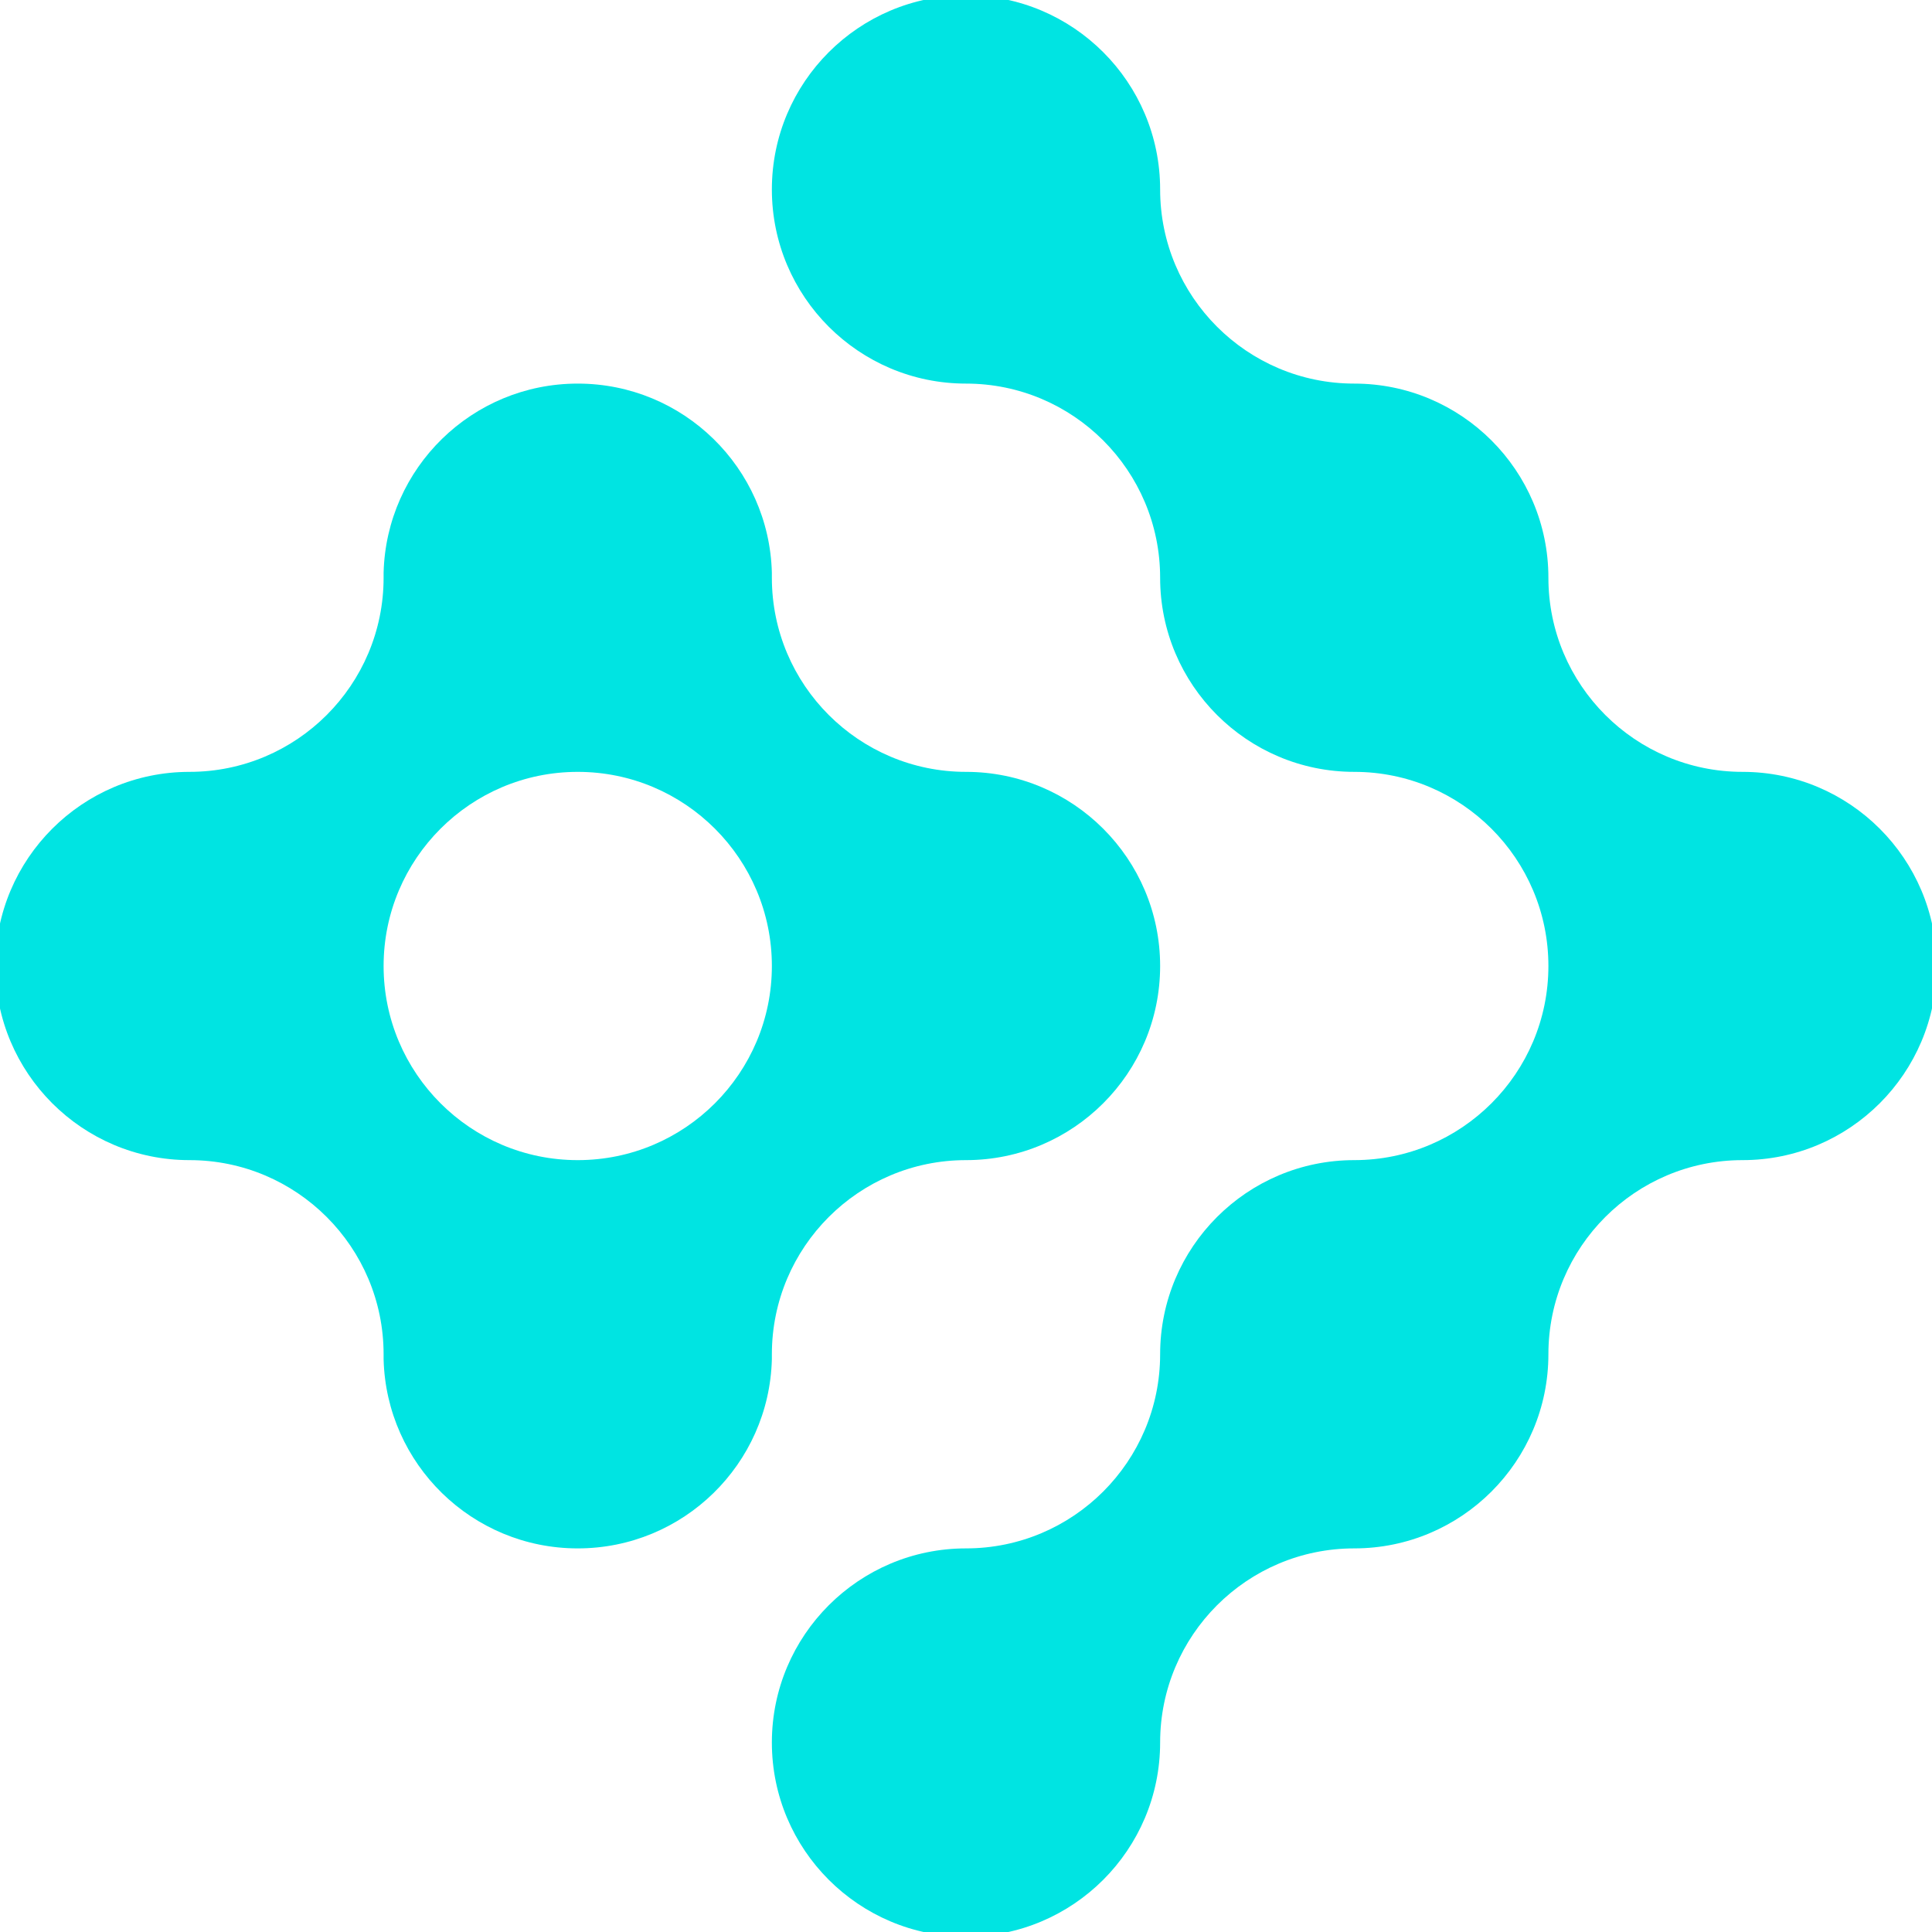 <?xml version="1.0" encoding="UTF-8"?> <svg xmlns="http://www.w3.org/2000/svg" xmlns:xlink="http://www.w3.org/1999/xlink" version="1.1" id="Layer_1" x="0px" y="0px" viewBox="0 0 497.6 497.6" style="enable-background:new 0 0 497.6 497.6;" xml:space="preserve"> <g> <path style="fill:#00E4E2;" d="M248.8,498.8c-27.6,0-50-22.4-50-50c0-27.6,22.4-50,50-50s50-22.4,50-50c0-27.6,22.4-50,50-50 s50-22.4,50-50c0-27.6-22.4-50-50-50s-50-22.4-50-50c0-27.6-22.4-50-50-50s-50-22.4-50-50c0-27.6,22.4-50,50-50 c27.6,0,50,22.4,50,50c0,27.6,22.4,50,50,50s50,22.4,50,50c0,27.6,22.4,50,50,50s50,22.4,50,50s-22.4,50-50,50s-50,22.4-50,50 c0,27.6-22.4,50-50,50s-50,22.4-50,50C298.8,476.4,276.4,498.8,248.8,498.8z"></path> <path style="fill:#00E4E2;" d="M198.8,350.1c0-0.4,0-0.9,0-1.3c0-27.6,22.4-50,50-50s50-22.4,50-50s-22.4-50-50-50s-50-22.4-50-50 c0-0.4,0-0.9,0-1.3c-0.7-27-22.8-48.7-50-48.7s-49.3,21.7-50,48.7c0,0.4,0,0.9,0,1.3c0,27.6-22.4,50-50,50s-50,22.4-50,50 c0,27.6,22.4,50,50,50s50,22.4,50,50c0,0.4,0,0.9,0,1.3c0.7,27,22.8,48.7,50,48.7S198.1,377.1,198.8,350.1z M98.8,248.8 c0-27.6,22.4-50,50-50s50,22.4,50,50s-22.4,50-50,50S98.8,276.4,98.8,248.8z"></path> </g> </svg> 